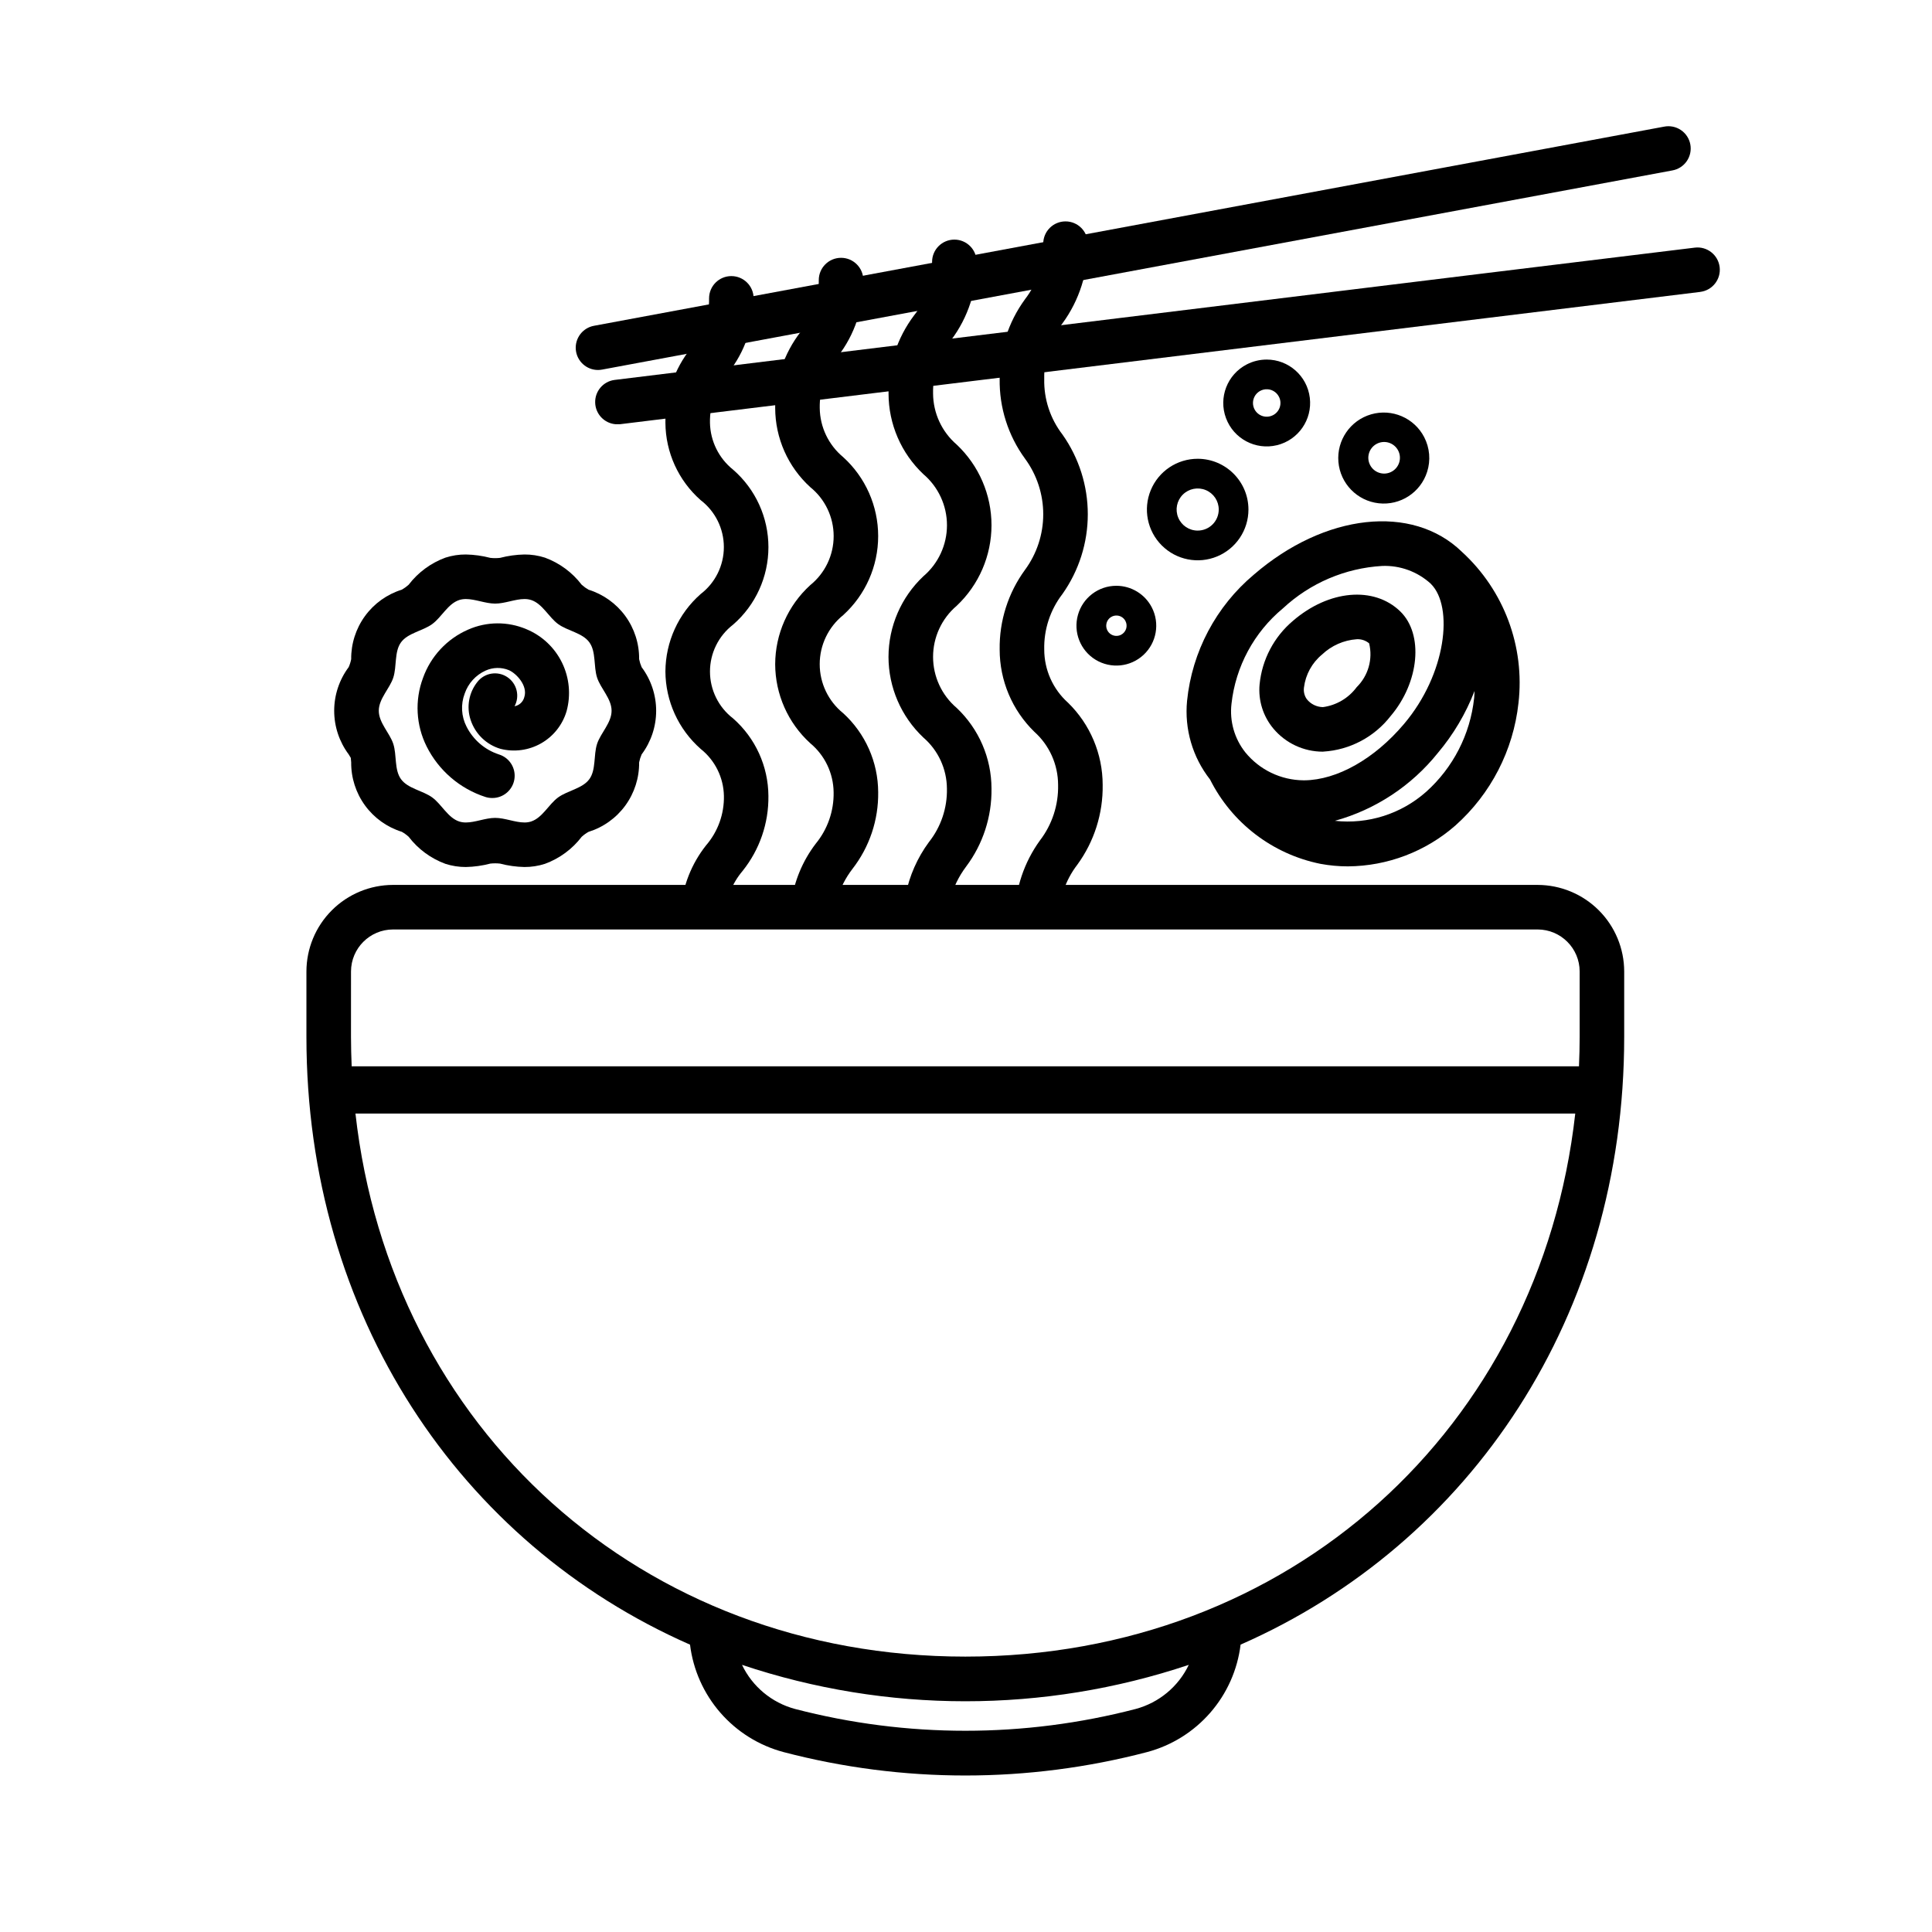 <?xml version="1.0" encoding="UTF-8"?>
<!-- Uploaded to: ICON Repo, www.svgrepo.com, Generator: ICON Repo Mixer Tools -->
<svg fill="#000000" width="800px" height="800px" version="1.1" viewBox="144 144 512 512" xmlns="http://www.w3.org/2000/svg">
 <g>
  <path d="m302.48 242.05c-3.051 0-5.602-2.324-5.883-5.363-0.277-3.039 1.805-5.793 4.809-6.348l283.58-52.773c1.547-0.312 3.16 0.012 4.469 0.895 1.312 0.887 2.211 2.258 2.5 3.812 0.289 1.555-0.055 3.16-0.961 4.457-0.902 1.297-2.289 2.176-3.848 2.445l-283.59 52.773c-0.355 0.066-0.719 0.102-1.082 0.102z"/>
  <path d="m320.34 321.94c0.043 7.863 3.441 15.336 9.348 20.531 3.801 3.023 6.062 7.586 6.156 12.445 0.094 4.801-1.586 9.465-4.723 13.102-3.844 4.852-6.172 10.73-6.691 16.898 3.938 0.395 7.844 1 11.719 1.715v0.004c0.199-4.348 1.832-8.504 4.644-11.824 4.516-5.633 6.938-12.66 6.844-19.879-0.043-7.863-3.441-15.332-9.344-20.527-3.871-2.965-6.141-7.566-6.141-12.441s2.269-9.473 6.141-12.441c5.938-5.164 9.348-12.648 9.348-20.52s-3.41-15.355-9.348-20.523c-3.797-3.027-6.051-7.586-6.144-12.441-0.09-4.797 1.59-9.457 4.723-13.086 4.523-5.633 6.941-12.66 6.848-19.883 0-3.262-2.644-5.902-5.906-5.902-3.262 0-5.902 2.641-5.902 5.902 0.09 4.797-1.59 9.461-4.723 13.09-4.519 5.629-6.938 12.648-6.848 19.863 0.047 7.863 3.445 15.332 9.348 20.527 3.871 2.961 6.141 7.559 6.141 12.434s-2.269 9.473-6.141 12.438c-5.902 5.191-9.305 12.656-9.348 20.52z"/>
  <path d="m349.43 320.01c0.023 7.977 3.394 15.578 9.289 20.949 3.871 3.211 6.137 7.961 6.199 12.988 0.094 4.973-1.594 9.816-4.754 13.656-3.496 4.582-5.734 9.996-6.496 15.707 4.07-0.156 8.121-0.551 12.164-1.012h-0.004c0.855-2.914 2.242-5.644 4.094-8.051 4.504-5.801 6.902-12.957 6.805-20.301-0.027-7.973-3.394-15.574-9.285-20.949-3.926-3.168-6.211-7.945-6.211-12.988 0-5.047 2.285-9.82 6.211-12.988 5.91-5.359 9.281-12.965 9.281-20.945 0-7.977-3.371-15.586-9.281-20.941-3.875-3.211-6.144-7.961-6.203-12.992-0.09-4.965 1.594-9.797 4.75-13.633 4.504-5.793 6.902-12.945 6.801-20.281 0-3.262-2.644-5.906-5.902-5.906-3.262 0-5.906 2.644-5.906 5.906 0.09 4.965-1.594 9.801-4.75 13.637-4.504 5.793-6.902 12.945-6.801 20.277 0.023 7.977 3.394 15.578 9.289 20.949 3.926 3.168 6.207 7.941 6.207 12.988s-2.281 9.82-6.207 12.988c-5.894 5.371-9.262 12.969-9.289 20.941z"/>
  <path d="m379.46 318.07c0.012 8.09 3.348 15.816 9.227 21.371 3.941 3.398 6.223 8.332 6.258 13.539 0.109 5.144-1.582 10.164-4.781 14.195-3.051 4.144-5.152 8.902-6.16 13.945 3.949 0.219 7.883 0.656 11.785 1.312 0.824-3.16 2.254-6.129 4.215-8.742 4.484-5.965 6.859-13.25 6.754-20.711-0.008-8.09-3.348-15.82-9.23-21.375-3.969-3.375-6.254-8.32-6.254-13.527 0-5.211 2.285-10.156 6.254-13.531 5.891-5.547 9.23-13.277 9.23-21.363 0-8.09-3.34-15.82-9.23-21.367-3.941-3.394-6.223-8.328-6.254-13.527-0.109-5.141 1.586-10.16 4.793-14.18 4.484-5.965 6.859-13.246 6.754-20.707 0-3.258-2.644-5.902-5.902-5.902-3.262 0-5.906 2.644-5.906 5.902 0.109 5.144-1.582 10.168-4.785 14.195-4.488 5.961-6.863 13.242-6.754 20.703 0.008 8.086 3.348 15.816 9.23 21.363 3.965 3.375 6.254 8.32 6.254 13.527 0 5.207-2.289 10.152-6.254 13.527-5.887 5.543-9.227 13.266-9.242 21.352z"/>
  <path d="m427.03 330.22c-4.004-3.59-6.293-8.711-6.297-14.086-0.121-5.316 1.586-10.512 4.832-14.723 4.367-6.18 6.711-13.562 6.711-21.129s-2.344-14.945-6.711-21.125c-3.246-4.215-4.953-9.414-4.832-14.734-0.121-5.316 1.586-10.516 4.832-14.727 4.473-6.125 6.828-13.539 6.711-21.121 0-3.262-2.644-5.902-5.902-5.902-3.262 0-5.906 2.641-5.906 5.902 0.121 5.316-1.586 10.516-4.832 14.727-4.473 6.125-6.828 13.539-6.715 21.121-0.117 7.586 2.242 15 6.715 21.125 3.141 4.273 4.832 9.434 4.832 14.734 0 5.301-1.691 10.461-4.832 14.73-4.473 6.125-6.828 13.539-6.715 21.121-0.004 8.207 3.309 16.07 9.188 21.797 4 3.586 6.293 8.707 6.297 14.082 0.121 5.32-1.586 10.523-4.832 14.742-4.148 5.742-6.465 12.602-6.644 19.68 0.359 0.371 0.684 0.777 0.965 1.211 3.582 0.168 7.141 0.68 10.625 1.527 0.098-0.422 0.148-0.852 0.148-1.285-0.121-5.32 1.586-10.523 4.836-14.738 4.473-6.133 6.828-13.551 6.715-21.137 0-8.207-3.312-16.066-9.188-21.793z"/>
  <path d="m594.58 221.36-55.953 6.848-230.37 28.219c-0.367 0.02-0.738 0.02-1.105 0-3.004-0.242-5.34-2.707-5.426-5.719-0.086-3.012 2.106-5.602 5.09-6.016l230.49-28.25 55.832-6.816c3.238-0.398 6.188 1.906 6.586 5.144 0.398 3.234-1.906 6.184-5.144 6.582z"/>
  <path d="m551.48 378.51h-303.32c-6.086 0.008-11.922 2.426-16.223 6.731-4.305 4.301-6.723 10.137-6.731 16.219v17.32c0 73.809 40.609 134.22 101.66 161.07 0.816 6.668 3.613 12.945 8.023 18.016 4.41 5.07 10.234 8.707 16.727 10.445 31.598 8.285 64.797 8.285 96.398 0 6.496-1.734 12.324-5.371 16.734-10.445 4.414-5.074 7.207-11.352 8.02-18.023 61.055-26.844 101.66-87.262 101.66-161.07v-17.32c-0.008-6.082-2.43-11.914-6.731-16.215-4.305-4.301-10.137-6.719-16.219-6.727zm-314.46 22.949c0.008-6.148 4.992-11.133 11.145-11.141h303.32c6.152 0.008 11.137 4.992 11.141 11.141v17.32c0 2.621-0.07 5.215-0.18 7.801h-325.25c-0.105-2.586-0.18-5.18-0.18-7.801zm207.95 195.43v0.004c-29.602 7.703-60.68 7.703-90.281 0-6.168-1.66-11.301-5.93-14.051-11.691 38.418 12.867 79.984 12.867 118.4 0-2.758 5.766-7.898 10.035-14.07 11.691zm-45.141-13.871c-85.949 0-152.29-60.582-161.63-143.92h323.26c-9.344 83.352-75.676 143.92-161.63 143.92z"/>
  <path d="m531.46 290.28-0.023-0.02-0.062-0.066c-13.117-12.699-36.289-10.141-55.078 6.082-10.035 8.418-16.387 20.422-17.711 33.457-0.723 7.469 1.453 14.93 6.086 20.836 5.793 11.547 16.57 19.785 29.23 22.352 2.41 0.449 4.856 0.676 7.309 0.676 10.492-0.074 20.609-3.922 28.496-10.84 9.387-8.371 15.34-19.926 16.703-32.426 1.734-14.977-3.828-29.871-14.949-40.051zm-61.105 40.258c1.082-9.895 5.981-18.98 13.648-25.328 7.184-6.684 16.473-10.652 26.27-11.227 4.734-0.188 9.352 1.492 12.859 4.676 0.039 0.039 0.07 0.082 0.113 0.125 5.965 5.981 4.117 23.766-7.199 37.113-7.832 9.246-17.711 14.812-26.371 14.898h-0.199c-6.016-0.043-11.691-2.773-15.48-7.445-2.859-3.621-4.168-8.227-3.641-12.812zm51.562 23.324c-6.613 5.848-15.383 8.633-24.156 7.664 10.762-2.981 20.309-9.277 27.289-17.992 4.129-4.894 7.414-10.445 9.723-16.418-0.043 0.641-0.043 1.266-0.113 1.922l-0.004-0.004c-1.027 9.566-5.566 18.414-12.734 24.828z"/>
  <path d="m494.53 343.2c-5.039-0.008-9.82-2.242-13.059-6.102-2.742-3.266-4.062-7.496-3.664-11.742 0.641-6.547 3.812-12.586 8.84-16.828 9.504-8.199 21.457-9.254 28.422-2.512 6.246 6.051 5.094 18.742-2.519 27.723v-0.004c-4.309 5.57-10.809 9.012-17.836 9.449zm9.012-29.797c-3.441 0.25-6.691 1.684-9.195 4.062-2.644 2.184-4.352 5.297-4.777 8.699-0.16 1.098 0.105 2.219 0.746 3.125 1.039 1.305 2.606 2.074 4.273 2.102 3.574-0.48 6.801-2.387 8.945-5.285 3.066-3.019 4.324-7.43 3.305-11.613-0.918-0.77-2.098-1.16-3.297-1.09z"/>
  <path d="m314.04 320.8c-0.297-0.676-0.52-1.387-0.664-2.113 0.043-4.102-1.242-8.113-3.656-11.43-2.418-3.316-5.84-5.766-9.758-6.984-0.648-0.371-1.254-0.809-1.809-1.309-2.5-3.273-5.879-5.766-9.746-7.184-1.754-0.562-3.586-0.848-5.426-0.836-2.184 0.043-4.356 0.348-6.469 0.898-0.855 0.098-1.719 0.098-2.574 0-2.117-0.551-4.289-0.855-6.473-0.898-1.84-0.012-3.672 0.273-5.422 0.836-3.867 1.418-7.25 3.91-9.75 7.184-0.555 0.5-1.16 0.938-1.809 1.305-3.918 1.219-7.34 3.668-9.758 6.988-2.414 3.316-3.699 7.324-3.66 11.43-0.141 0.727-0.363 1.438-0.664 2.113-2.492 3.34-3.84 7.391-3.84 11.559 0 4.164 1.348 8.219 3.84 11.555 0.176 0.289 0.395 0.652 0.555 0.922 0.039 0.336 0.078 0.812 0.109 1.18-0.039 4.106 1.246 8.113 3.66 11.43 2.418 3.32 5.84 5.769 9.758 6.992 0.648 0.367 1.258 0.805 1.809 1.305 2.5 3.273 5.883 5.766 9.75 7.184 1.75 0.562 3.582 0.848 5.422 0.84 2.184-0.047 4.356-0.352 6.473-0.906 0.855-0.094 1.719-0.094 2.574 0 2.113 0.555 4.285 0.859 6.469 0.906 1.84 0.008 3.672-0.277 5.426-0.84 3.863-1.414 7.246-3.898 9.746-7.168 0.551-0.5 1.156-0.938 1.805-1.305 3.922-1.219 7.344-3.668 9.762-6.984 2.414-3.32 3.699-7.328 3.656-11.434 0.145-0.727 0.367-1.434 0.664-2.113 2.496-3.336 3.848-7.391 3.848-11.555 0-4.168-1.352-8.223-3.848-11.559zm-11.809 20.332c-0.969 2.988-0.238 6.867-2.051 9.355s-5.758 3.012-8.266 4.836c-2.508 1.828-4.164 5.402-7.152 6.375l0.004 0.004c-0.578 0.18-1.18 0.27-1.781 0.262-2.469 0-5.195-1.215-7.758-1.215s-5.289 1.215-7.758 1.215c-0.602 0.008-1.203-0.082-1.777-0.262-2.988-0.973-4.664-4.566-7.152-6.375-2.488-1.812-6.441-2.328-8.266-4.836-1.824-2.512-1.082-6.367-2.051-9.355-0.938-2.887-3.84-5.582-3.84-8.777 0-3.195 2.906-5.902 3.84-8.777 0.969-2.988 0.238-6.871 2.051-9.359s5.758-3.008 8.266-4.836c2.508-1.832 4.164-5.402 7.152-6.371v-0.004c0.574-0.18 1.176-0.266 1.777-0.262 2.469 0 5.195 1.211 7.758 1.211s5.289-1.211 7.758-1.211c0.602-0.004 1.203 0.082 1.781 0.262 2.988 0.969 4.664 4.566 7.152 6.375 2.488 1.812 6.441 2.32 8.266 4.836 1.824 2.516 1.082 6.367 2.051 9.355 0.938 2.887 3.84 5.582 3.84 8.777 0 3.199-2.898 5.894-3.844 8.781z"/>
  <path d="m461.4 265.58c-5.441 0-10.348 3.277-12.43 8.305-2.086 5.027-0.934 10.812 2.914 14.66 3.848 3.852 9.633 5 14.66 2.918 5.027-2.082 8.309-6.984 8.309-12.43-0.008-7.426-6.027-13.441-13.453-13.453zm0 19.031c-2.258 0.004-4.293-1.355-5.156-3.441-0.867-2.086-0.391-4.488 1.207-6.086 1.598-1.598 4-2.074 6.086-1.207 2.086 0.863 3.445 2.898 3.441 5.156 0 1.48-0.586 2.898-1.633 3.945s-2.465 1.633-3.945 1.633z"/>
  <path d="m479.68 239.29c-1.836 0-3.644 0.441-5.273 1.281-5.18 2.676-7.543 8.797-5.5 14.254 2.039 5.461 7.836 8.531 13.5 7.156 5.664-1.379 9.402-6.773 8.707-12.559-0.695-5.785-5.606-10.137-11.434-10.133zm1.672 14.746v-0.004c-1.309 0.672-2.894 0.492-4.019-0.461-1.121-0.953-1.562-2.488-1.109-3.891 0.449-1.402 1.699-2.394 3.168-2.516 1.469-0.121 2.863 0.656 3.535 1.969 0.445 0.855 0.527 1.855 0.23 2.777-0.297 0.918-0.945 1.684-1.805 2.121z"/>
  <path d="m439.84 299.24c-4.738 0-8.898 3.156-10.176 7.719-1.277 4.562 0.633 9.418 4.68 11.883 4.051 2.465 9.242 1.934 12.707-1.297 3.469-3.231 4.359-8.371 2.188-12.582-1.82-3.516-5.445-5.723-9.398-5.723zm1.242 12.988c-0.973 0.492-2.148 0.352-2.977-0.355-0.828-0.711-1.148-1.848-0.812-2.887 0.336-1.039 1.266-1.77 2.352-1.859 1.086-0.086 2.121 0.488 2.617 1.461 0.328 0.637 0.387 1.383 0.168 2.062-0.223 0.684-0.707 1.25-1.348 1.578z"/>
  <path d="m521.42 259.84c-2.648-5.106-8.535-7.633-14.062-6.035-5.527 1.602-9.152 6.883-8.664 12.613 0.492 5.734 4.965 10.32 10.684 10.957 5.715 0.637 11.09-2.852 12.828-8.336 0.973-3.047 0.691-6.359-0.785-9.199zm-8.797 9.25c-2.043 0.984-4.496 0.16-5.535-1.852-1.043-2.016-0.289-4.488 1.691-5.586 0.992-0.547 2.16-0.672 3.242-0.344 1.082 0.328 1.988 1.082 2.508 2.086 0.52 1.004 0.609 2.18 0.25 3.25-0.359 1.074-1.137 1.957-2.156 2.445z"/>
  <path d="m274.44 355.48c-0.602 0-1.195-0.09-1.77-0.266-6.797-2.191-12.422-7.027-15.617-13.414-2.816-5.641-3.168-12.199-0.965-18.105 2.035-5.742 6.359-10.387 11.941-12.828 4.922-2.184 10.527-2.227 15.48-0.121 4.121 1.707 7.477 4.863 9.434 8.871 1.957 4.008 2.383 8.594 1.195 12.895-1.074 3.594-3.492 6.637-6.754 8.488s-7.113 2.371-10.75 1.449c-3.734-1.098-6.691-3.957-7.91-7.656-1.148-3.449-0.473-7.242 1.797-10.082 1.891-2.414 5.32-2.981 7.883-1.297 2.566 1.684 3.418 5.051 1.957 7.746 1.25-0.223 2.254-1.152 2.574-2.379 1.027-3.078-2.156-6.359-4.078-7.184-1.984-0.812-4.215-0.77-6.168 0.117-2.606 1.176-4.606 3.375-5.535 6.078-1.094 2.867-0.914 6.062 0.492 8.789 1.766 3.484 4.84 6.125 8.547 7.344 2.812 0.848 4.574 3.637 4.133 6.539s-2.953 5.043-5.887 5.016z"/>
 </g>
</svg>